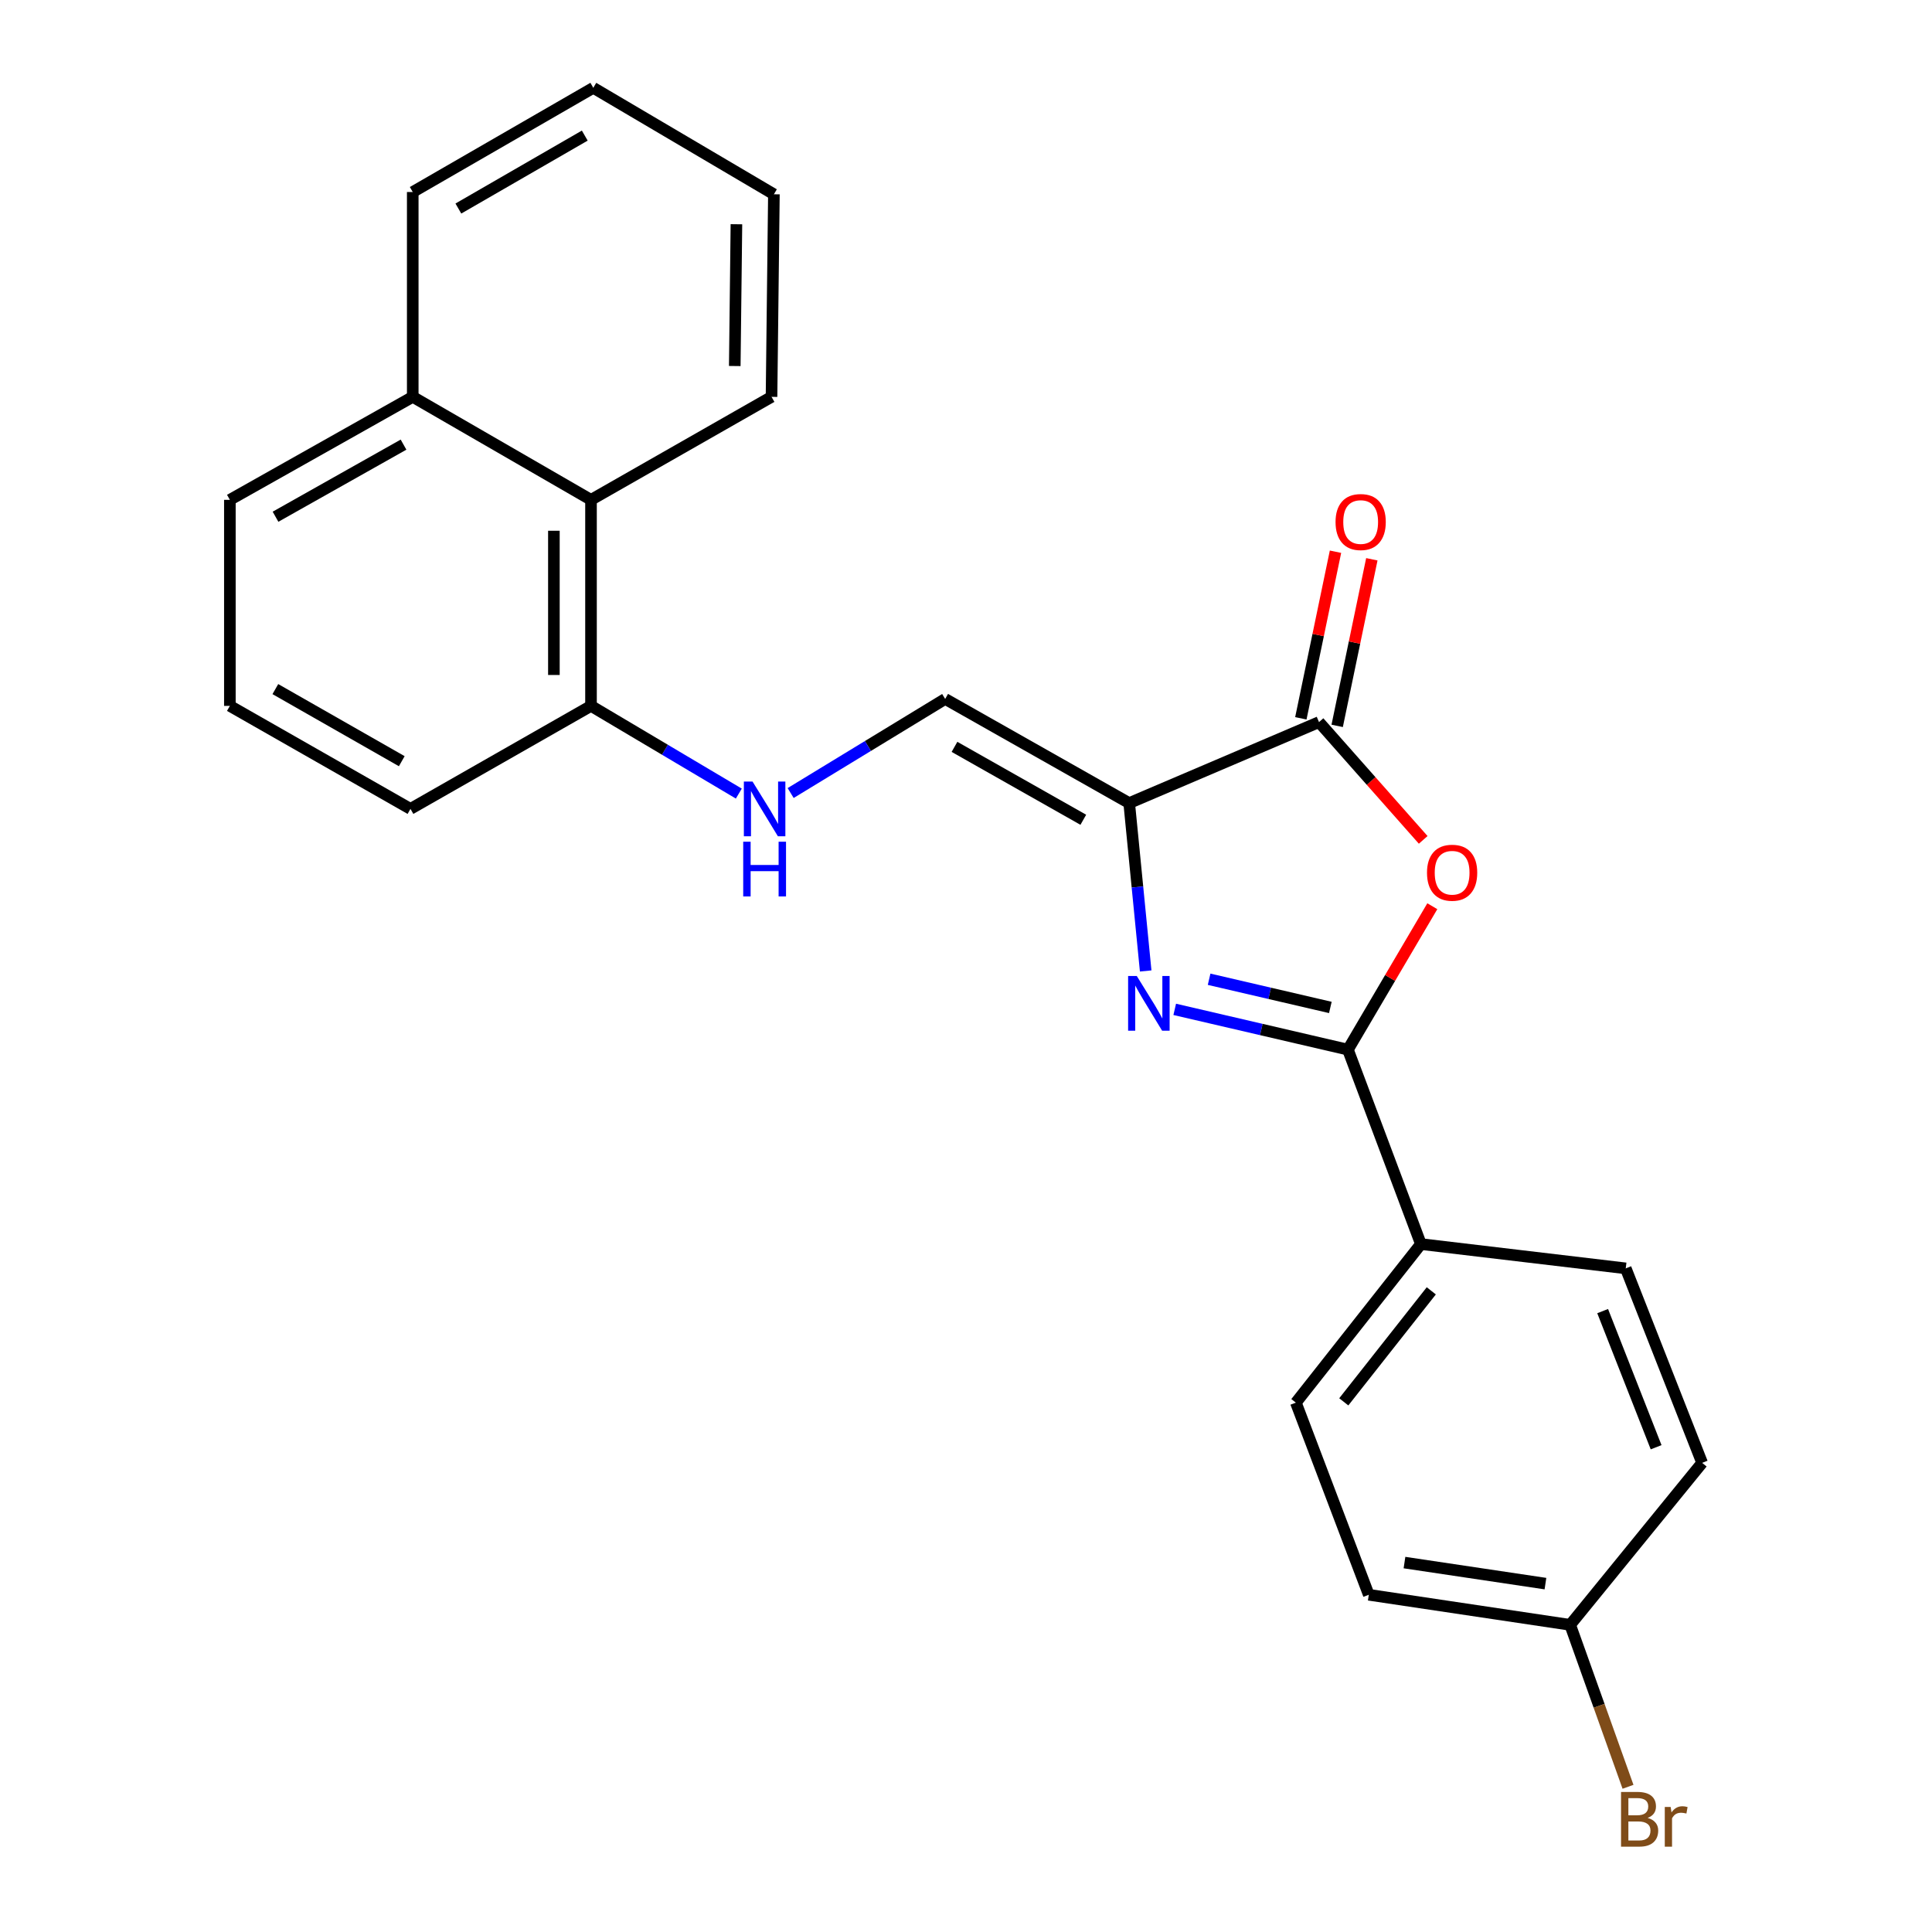 <?xml version='1.0' encoding='iso-8859-1'?>
<svg version='1.1' baseProfile='full'
              xmlns='http://www.w3.org/2000/svg'
                      xmlns:rdkit='http://www.rdkit.org/xml'
                      xmlns:xlink='http://www.w3.org/1999/xlink'
                  xml:space='preserve'
width='1000px' height='1000px' viewBox='0 0 1000 1000'>
<!-- END OF HEADER -->
<rect style='opacity:1.0;fill:#FFFFFF;stroke:none' width='1000' height='1000' x='0' y='0'> </rect>
<path class='bond-0' d='M 584.469,415.681 L 588.737,459.124' style='fill:none;fill-rule:evenodd;stroke:#000000;stroke-width:6px;stroke-linecap:butt;stroke-linejoin:miter;stroke-opacity:1' />
<path class='bond-0' d='M 588.737,459.124 L 593.005,502.567' style='fill:none;fill-rule:evenodd;stroke:#0000FF;stroke-width:6px;stroke-linecap:butt;stroke-linejoin:miter;stroke-opacity:1' />
<path class='bond-3' d='M 584.469,415.681 L 682.717,373.756' style='fill:none;fill-rule:evenodd;stroke:#000000;stroke-width:6px;stroke-linecap:butt;stroke-linejoin:miter;stroke-opacity:1' />
<path class='bond-4' d='M 584.469,415.681 L 489.22,361.77' style='fill:none;fill-rule:evenodd;stroke:#000000;stroke-width:6px;stroke-linecap:butt;stroke-linejoin:miter;stroke-opacity:1' />
<path class='bond-4' d='M 560.718,424.314 L 494.044,386.577' style='fill:none;fill-rule:evenodd;stroke:#000000;stroke-width:6px;stroke-linecap:butt;stroke-linejoin:miter;stroke-opacity:1' />
<path class='bond-1' d='M 608.036,522.443 L 652.859,532.868' style='fill:none;fill-rule:evenodd;stroke:#0000FF;stroke-width:6px;stroke-linecap:butt;stroke-linejoin:miter;stroke-opacity:1' />
<path class='bond-1' d='M 652.859,532.868 L 697.681,543.292' style='fill:none;fill-rule:evenodd;stroke:#000000;stroke-width:6px;stroke-linecap:butt;stroke-linejoin:miter;stroke-opacity:1' />
<path class='bond-1' d='M 625.835,506.858 L 657.211,514.155' style='fill:none;fill-rule:evenodd;stroke:#0000FF;stroke-width:6px;stroke-linecap:butt;stroke-linejoin:miter;stroke-opacity:1' />
<path class='bond-1' d='M 657.211,514.155 L 688.586,521.452' style='fill:none;fill-rule:evenodd;stroke:#000000;stroke-width:6px;stroke-linecap:butt;stroke-linejoin:miter;stroke-opacity:1' />
<path class='bond-6' d='M 697.681,543.292 L 735.454,643.931' style='fill:none;fill-rule:evenodd;stroke:#000000;stroke-width:6px;stroke-linecap:butt;stroke-linejoin:miter;stroke-opacity:1' />
<path class='bond-24' d='M 697.681,543.292 L 719.523,506.175' style='fill:none;fill-rule:evenodd;stroke:#000000;stroke-width:6px;stroke-linecap:butt;stroke-linejoin:miter;stroke-opacity:1' />
<path class='bond-24' d='M 719.523,506.175 L 741.364,469.059' style='fill:none;fill-rule:evenodd;stroke:#FF0000;stroke-width:6px;stroke-linecap:butt;stroke-linejoin:miter;stroke-opacity:1' />
<path class='bond-2' d='M 736.647,434.72 L 709.682,404.238' style='fill:none;fill-rule:evenodd;stroke:#FF0000;stroke-width:6px;stroke-linecap:butt;stroke-linejoin:miter;stroke-opacity:1' />
<path class='bond-2' d='M 709.682,404.238 L 682.717,373.756' style='fill:none;fill-rule:evenodd;stroke:#000000;stroke-width:6px;stroke-linecap:butt;stroke-linejoin:miter;stroke-opacity:1' />
<path class='bond-8' d='M 692.122,375.713 L 701.091,332.597' style='fill:none;fill-rule:evenodd;stroke:#000000;stroke-width:6px;stroke-linecap:butt;stroke-linejoin:miter;stroke-opacity:1' />
<path class='bond-8' d='M 701.091,332.597 L 710.061,289.481' style='fill:none;fill-rule:evenodd;stroke:#FF0000;stroke-width:6px;stroke-linecap:butt;stroke-linejoin:miter;stroke-opacity:1' />
<path class='bond-8' d='M 673.313,371.8 L 682.282,328.684' style='fill:none;fill-rule:evenodd;stroke:#000000;stroke-width:6px;stroke-linecap:butt;stroke-linejoin:miter;stroke-opacity:1' />
<path class='bond-8' d='M 682.282,328.684 L 691.252,285.568' style='fill:none;fill-rule:evenodd;stroke:#FF0000;stroke-width:6px;stroke-linecap:butt;stroke-linejoin:miter;stroke-opacity:1' />
<path class='bond-5' d='M 489.22,361.77 L 449.23,386.122' style='fill:none;fill-rule:evenodd;stroke:#000000;stroke-width:6px;stroke-linecap:butt;stroke-linejoin:miter;stroke-opacity:1' />
<path class='bond-5' d='M 449.23,386.122 L 409.239,410.475' style='fill:none;fill-rule:evenodd;stroke:#0000FF;stroke-width:6px;stroke-linecap:butt;stroke-linejoin:miter;stroke-opacity:1' />
<path class='bond-9' d='M 382.412,410.759 L 344.158,388.063' style='fill:none;fill-rule:evenodd;stroke:#0000FF;stroke-width:6px;stroke-linecap:butt;stroke-linejoin:miter;stroke-opacity:1' />
<path class='bond-9' d='M 344.158,388.063 L 305.905,365.367' style='fill:none;fill-rule:evenodd;stroke:#000000;stroke-width:6px;stroke-linecap:butt;stroke-linejoin:miter;stroke-opacity:1' />
<path class='bond-10' d='M 735.454,643.931 L 670.742,726.009' style='fill:none;fill-rule:evenodd;stroke:#000000;stroke-width:6px;stroke-linecap:butt;stroke-linejoin:miter;stroke-opacity:1' />
<path class='bond-10' d='M 740.834,668.138 L 695.536,725.593' style='fill:none;fill-rule:evenodd;stroke:#000000;stroke-width:6px;stroke-linecap:butt;stroke-linejoin:miter;stroke-opacity:1' />
<path class='bond-11' d='M 735.454,643.931 L 841.483,656.504' style='fill:none;fill-rule:evenodd;stroke:#000000;stroke-width:6px;stroke-linecap:butt;stroke-linejoin:miter;stroke-opacity:1' />
<path class='bond-7' d='M 305.905,258.719 L 305.905,365.367' style='fill:none;fill-rule:evenodd;stroke:#000000;stroke-width:6px;stroke-linecap:butt;stroke-linejoin:miter;stroke-opacity:1' />
<path class='bond-7' d='M 286.693,274.716 L 286.693,349.37' style='fill:none;fill-rule:evenodd;stroke:#000000;stroke-width:6px;stroke-linecap:butt;stroke-linejoin:miter;stroke-opacity:1' />
<path class='bond-12' d='M 305.905,258.719 L 213.634,205.406' style='fill:none;fill-rule:evenodd;stroke:#000000;stroke-width:6px;stroke-linecap:butt;stroke-linejoin:miter;stroke-opacity:1' />
<path class='bond-19' d='M 305.905,258.719 L 399.34,205.406' style='fill:none;fill-rule:evenodd;stroke:#000000;stroke-width:6px;stroke-linecap:butt;stroke-linejoin:miter;stroke-opacity:1' />
<path class='bond-18' d='M 305.905,365.367 L 212.46,418.681' style='fill:none;fill-rule:evenodd;stroke:#000000;stroke-width:6px;stroke-linecap:butt;stroke-linejoin:miter;stroke-opacity:1' />
<path class='bond-15' d='M 670.742,726.009 L 708.483,825.453' style='fill:none;fill-rule:evenodd;stroke:#000000;stroke-width:6px;stroke-linecap:butt;stroke-linejoin:miter;stroke-opacity:1' />
<path class='bond-14' d='M 841.483,656.504 L 881.018,757.165' style='fill:none;fill-rule:evenodd;stroke:#000000;stroke-width:6px;stroke-linecap:butt;stroke-linejoin:miter;stroke-opacity:1' />
<path class='bond-14' d='M 829.531,678.627 L 857.205,749.089' style='fill:none;fill-rule:evenodd;stroke:#000000;stroke-width:6px;stroke-linecap:butt;stroke-linejoin:miter;stroke-opacity:1' />
<path class='bond-21' d='M 213.634,205.406 L 213.634,99.387' style='fill:none;fill-rule:evenodd;stroke:#000000;stroke-width:6px;stroke-linecap:butt;stroke-linejoin:miter;stroke-opacity:1' />
<path class='bond-26' d='M 213.634,205.406 L 118.982,258.719' style='fill:none;fill-rule:evenodd;stroke:#000000;stroke-width:6px;stroke-linecap:butt;stroke-linejoin:miter;stroke-opacity:1' />
<path class='bond-26' d='M 208.865,230.142 L 142.609,267.461' style='fill:none;fill-rule:evenodd;stroke:#000000;stroke-width:6px;stroke-linecap:butt;stroke-linejoin:miter;stroke-opacity:1' />
<path class='bond-13' d='M 812.719,841.015 L 881.018,757.165' style='fill:none;fill-rule:evenodd;stroke:#000000;stroke-width:6px;stroke-linecap:butt;stroke-linejoin:miter;stroke-opacity:1' />
<path class='bond-16' d='M 812.719,841.015 L 827.687,882.929' style='fill:none;fill-rule:evenodd;stroke:#000000;stroke-width:6px;stroke-linecap:butt;stroke-linejoin:miter;stroke-opacity:1' />
<path class='bond-16' d='M 827.687,882.929 L 842.656,924.843' style='fill:none;fill-rule:evenodd;stroke:#7F4C19;stroke-width:6px;stroke-linecap:butt;stroke-linejoin:miter;stroke-opacity:1' />
<path class='bond-25' d='M 812.719,841.015 L 708.483,825.453' style='fill:none;fill-rule:evenodd;stroke:#000000;stroke-width:6px;stroke-linecap:butt;stroke-linejoin:miter;stroke-opacity:1' />
<path class='bond-25' d='M 799.92,819.679 L 726.955,808.786' style='fill:none;fill-rule:evenodd;stroke:#000000;stroke-width:6px;stroke-linecap:butt;stroke-linejoin:miter;stroke-opacity:1' />
<path class='bond-17' d='M 118.982,365.367 L 212.46,418.681' style='fill:none;fill-rule:evenodd;stroke:#000000;stroke-width:6px;stroke-linecap:butt;stroke-linejoin:miter;stroke-opacity:1' />
<path class='bond-17' d='M 142.522,356.676 L 207.956,393.995' style='fill:none;fill-rule:evenodd;stroke:#000000;stroke-width:6px;stroke-linecap:butt;stroke-linejoin:miter;stroke-opacity:1' />
<path class='bond-20' d='M 118.982,365.367 L 118.982,258.719' style='fill:none;fill-rule:evenodd;stroke:#000000;stroke-width:6px;stroke-linecap:butt;stroke-linejoin:miter;stroke-opacity:1' />
<path class='bond-22' d='M 399.34,205.406 L 400.567,100.561' style='fill:none;fill-rule:evenodd;stroke:#000000;stroke-width:6px;stroke-linecap:butt;stroke-linejoin:miter;stroke-opacity:1' />
<path class='bond-22' d='M 380.313,189.454 L 381.172,116.063' style='fill:none;fill-rule:evenodd;stroke:#000000;stroke-width:6px;stroke-linecap:butt;stroke-linejoin:miter;stroke-opacity:1' />
<path class='bond-27' d='M 213.634,99.387 L 307.09,45.455' style='fill:none;fill-rule:evenodd;stroke:#000000;stroke-width:6px;stroke-linecap:butt;stroke-linejoin:miter;stroke-opacity:1' />
<path class='bond-27' d='M 237.255,107.937 L 302.674,70.184' style='fill:none;fill-rule:evenodd;stroke:#000000;stroke-width:6px;stroke-linecap:butt;stroke-linejoin:miter;stroke-opacity:1' />
<path class='bond-23' d='M 400.567,100.561 L 307.09,45.455' style='fill:none;fill-rule:evenodd;stroke:#000000;stroke-width:6px;stroke-linecap:butt;stroke-linejoin:miter;stroke-opacity:1' />
<path  class='atom-1' d='M 588.391 505.17
L 597.671 520.17
Q 598.591 521.65, 600.071 524.33
Q 601.551 527.01, 601.631 527.17
L 601.631 505.17
L 605.391 505.17
L 605.391 533.49
L 601.511 533.49
L 591.551 517.09
Q 590.391 515.17, 589.151 512.97
Q 587.951 510.77, 587.591 510.09
L 587.591 533.49
L 583.911 533.49
L 583.911 505.17
L 588.391 505.17
' fill='#0000FF'/>
<path  class='atom-3' d='M 738.614 451.72
Q 738.614 444.92, 741.974 441.12
Q 745.334 437.32, 751.614 437.32
Q 757.894 437.32, 761.254 441.12
Q 764.614 444.92, 764.614 451.72
Q 764.614 458.6, 761.214 462.52
Q 757.814 466.4, 751.614 466.4
Q 745.374 466.4, 741.974 462.52
Q 738.614 458.64, 738.614 451.72
M 751.614 463.2
Q 755.934 463.2, 758.254 460.32
Q 760.614 457.4, 760.614 451.72
Q 760.614 446.16, 758.254 443.36
Q 755.934 440.52, 751.614 440.52
Q 747.294 440.52, 744.934 443.32
Q 742.614 446.12, 742.614 451.72
Q 742.614 457.44, 744.934 460.32
Q 747.294 463.2, 751.614 463.2
' fill='#FF0000'/>
<path  class='atom-6' d='M 389.504 404.521
L 398.784 419.521
Q 399.704 421.001, 401.184 423.681
Q 402.664 426.361, 402.744 426.521
L 402.744 404.521
L 406.504 404.521
L 406.504 432.841
L 402.624 432.841
L 392.664 416.441
Q 391.504 414.521, 390.264 412.321
Q 389.064 410.121, 388.704 409.441
L 388.704 432.841
L 385.024 432.841
L 385.024 404.521
L 389.504 404.521
' fill='#0000FF'/>
<path  class='atom-6' d='M 384.684 435.673
L 388.524 435.673
L 388.524 447.713
L 403.004 447.713
L 403.004 435.673
L 406.844 435.673
L 406.844 463.993
L 403.004 463.993
L 403.004 450.913
L 388.524 450.913
L 388.524 463.993
L 384.684 463.993
L 384.684 435.673
' fill='#0000FF'/>
<path  class='atom-9' d='M 691.277 270.198
Q 691.277 263.398, 694.637 259.598
Q 697.997 255.798, 704.277 255.798
Q 710.557 255.798, 713.917 259.598
Q 717.277 263.398, 717.277 270.198
Q 717.277 277.078, 713.877 280.998
Q 710.477 284.878, 704.277 284.878
Q 698.037 284.878, 694.637 280.998
Q 691.277 277.118, 691.277 270.198
M 704.277 281.678
Q 708.597 281.678, 710.917 278.798
Q 713.277 275.878, 713.277 270.198
Q 713.277 264.638, 710.917 261.838
Q 708.597 258.998, 704.277 258.998
Q 699.957 258.998, 697.597 261.798
Q 695.277 264.598, 695.277 270.198
Q 695.277 275.918, 697.597 278.798
Q 699.957 281.678, 704.277 281.678
' fill='#FF0000'/>
<path  class='atom-17' d='M 852.807 940.955
Q 855.527 941.715, 856.887 943.395
Q 858.287 945.035, 858.287 947.475
Q 858.287 951.395, 855.767 953.635
Q 853.287 955.835, 848.567 955.835
L 839.047 955.835
L 839.047 927.515
L 847.407 927.515
Q 852.247 927.515, 854.687 929.475
Q 857.127 931.435, 857.127 935.035
Q 857.127 939.315, 852.807 940.955
M 842.847 930.715
L 842.847 939.595
L 847.407 939.595
Q 850.207 939.595, 851.647 938.475
Q 853.127 937.315, 853.127 935.035
Q 853.127 930.715, 847.407 930.715
L 842.847 930.715
M 848.567 952.635
Q 851.327 952.635, 852.807 951.315
Q 854.287 949.995, 854.287 947.475
Q 854.287 945.155, 852.647 943.995
Q 851.047 942.795, 847.967 942.795
L 842.847 942.795
L 842.847 952.635
L 848.567 952.635
' fill='#7F4C19'/>
<path  class='atom-17' d='M 864.727 935.275
L 865.167 938.115
Q 867.327 934.915, 870.847 934.915
Q 871.967 934.915, 873.487 935.315
L 872.887 938.675
Q 871.167 938.275, 870.207 938.275
Q 868.527 938.275, 867.407 938.955
Q 866.327 939.595, 865.447 941.155
L 865.447 955.835
L 861.687 955.835
L 861.687 935.275
L 864.727 935.275
' fill='#7F4C19'/>
</svg>
